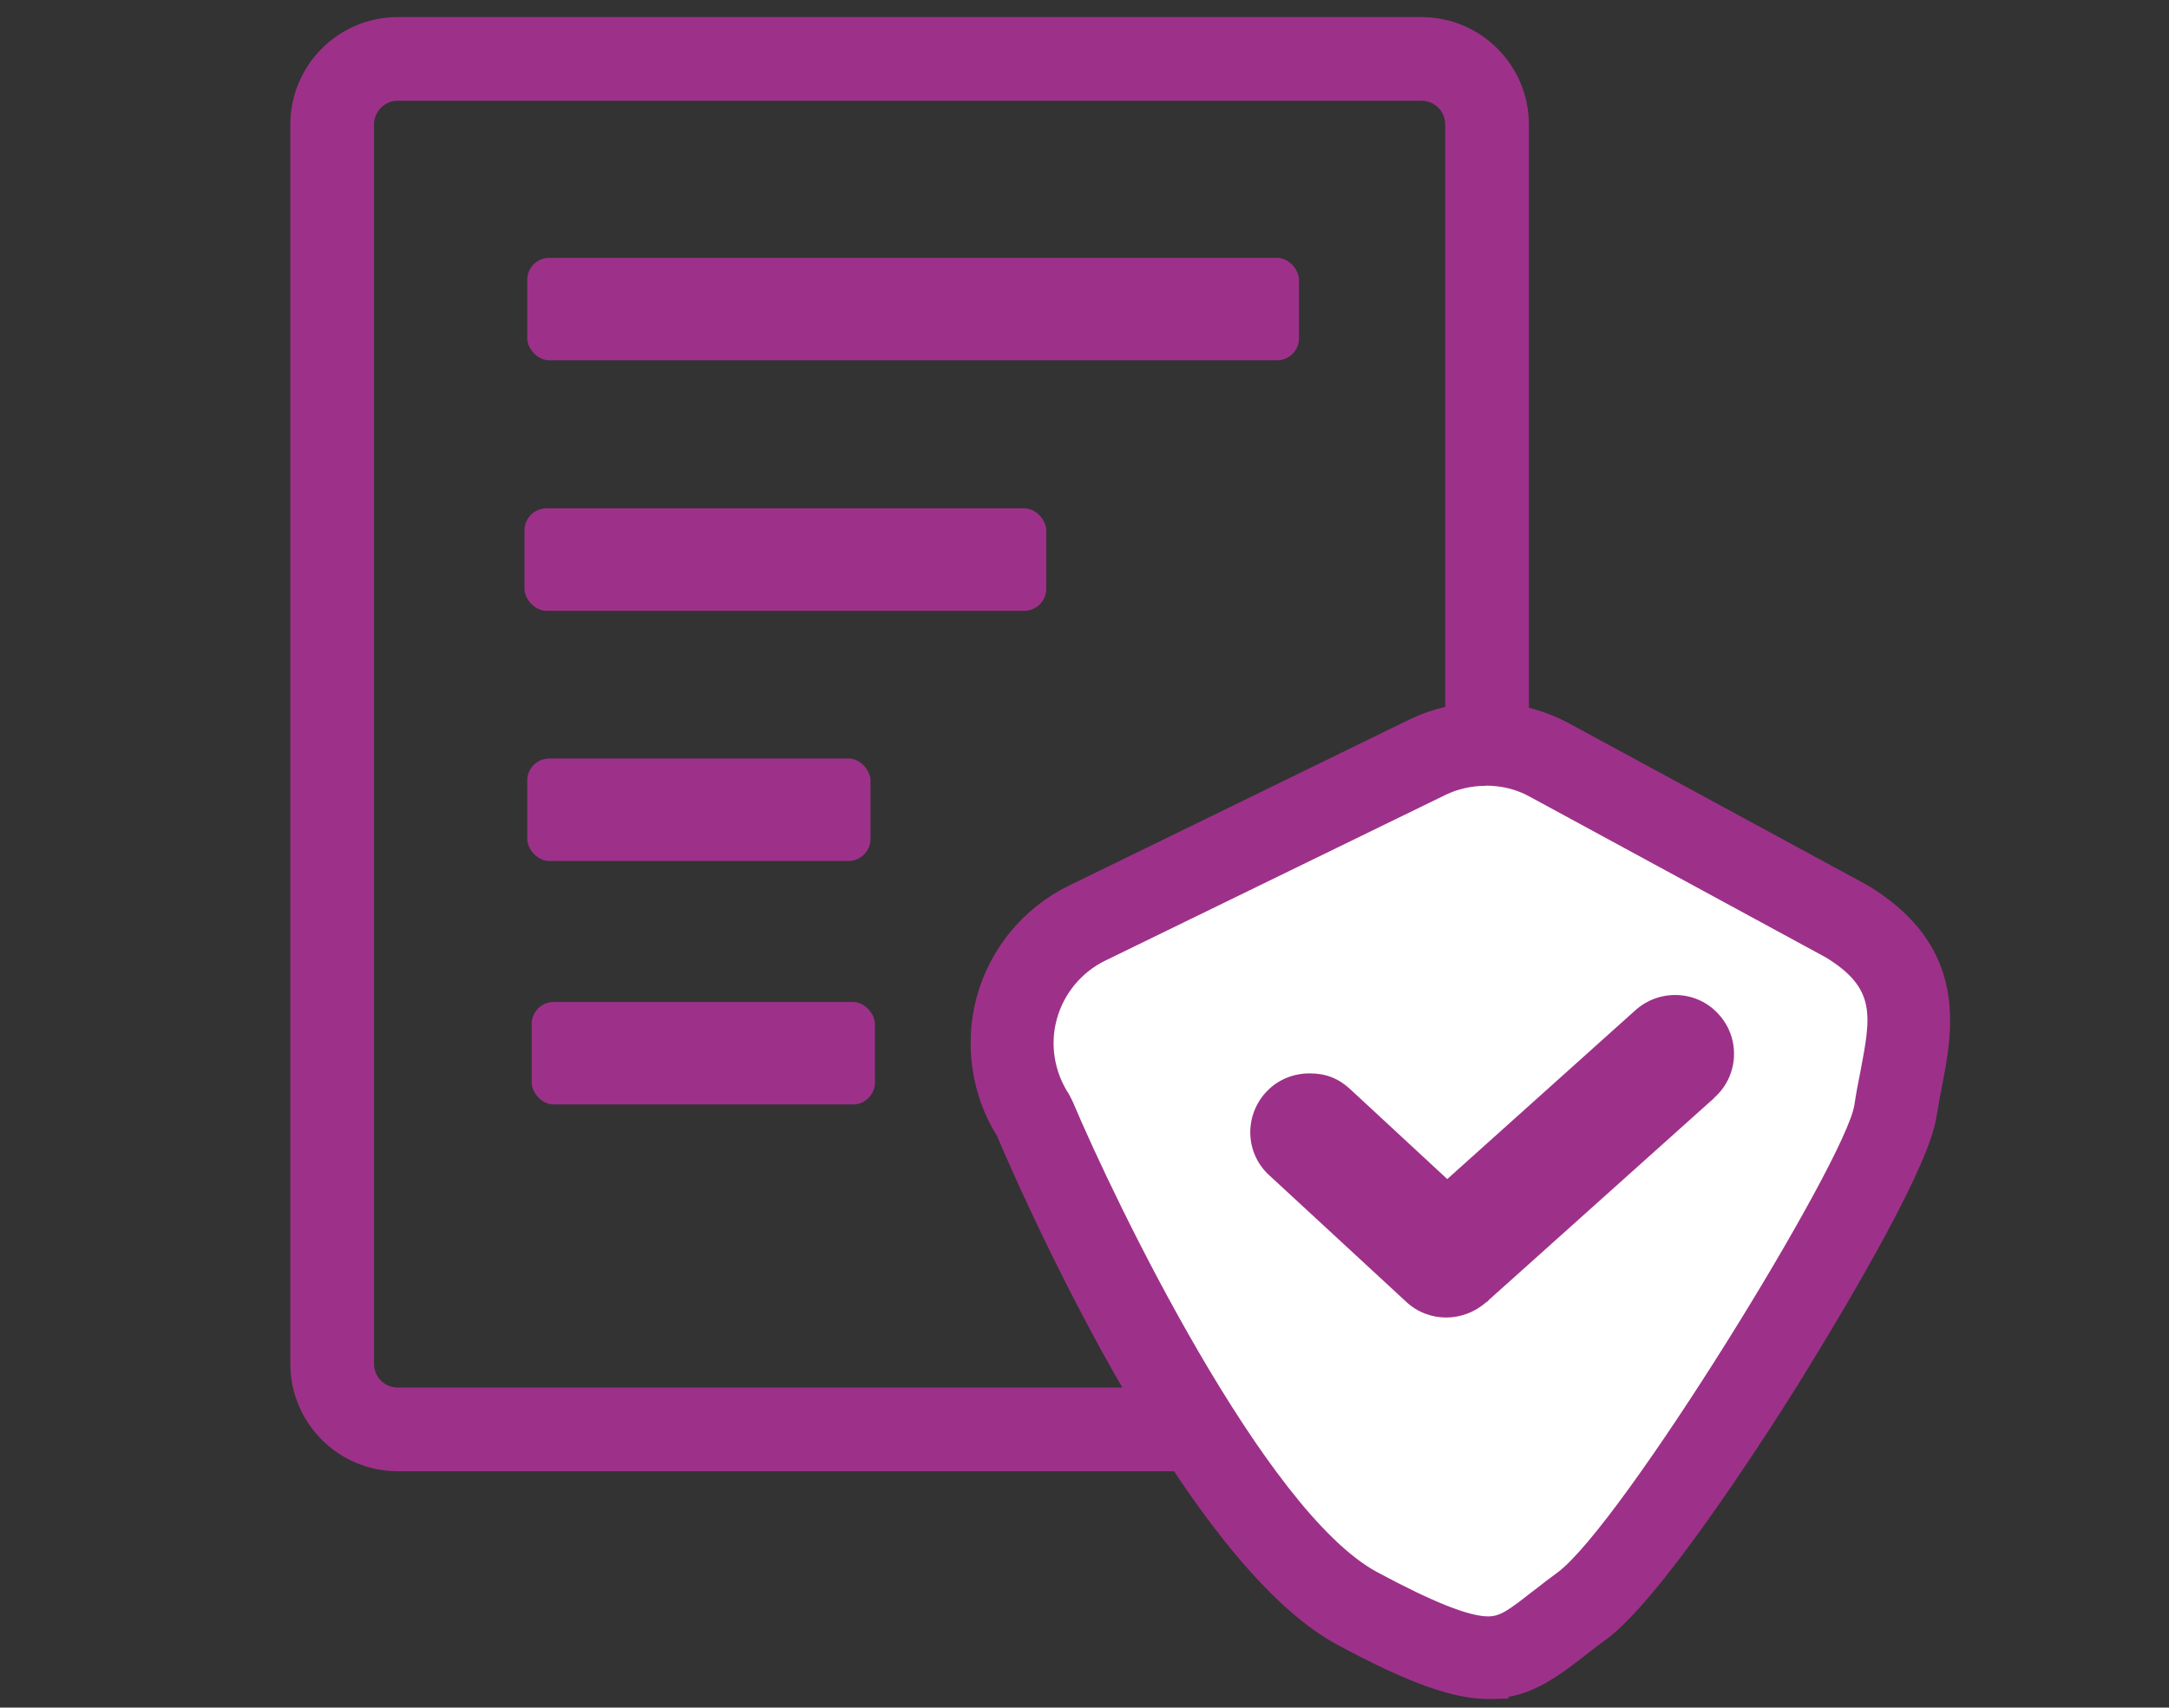 <?xml version="1.0" encoding="UTF-8"?><svg id="Layer_1" xmlns="http://www.w3.org/2000/svg" viewBox="0 0 127 100"><rect x="0" y="0" width="127" height="100" fill="#333333" stroke="none"/><defs><style>.cls-1{fill:none;}.cls-2{fill:#9d3189;}.cls-3{fill:#fff;}</style></defs><rect class="cls-1" width="127" height="100"/><path class="cls-2" d="M83.23,85.16H23.29c-2.9,0-5.29-2.35-5.29-5.29V7.29c0-2.94,2.35-5.29,5.29-5.29h59.94c2.9,0,5.29,2.35,5.29,5.29v72.58c0,2.9-2.35,5.29-5.29,5.29ZM23.29,4.9c-1.32,0-2.39,1.06-2.39,2.39v72.58c0,1.32,1.06,2.39,2.39,2.39h59.94c1.32,0,2.39-1.06,2.39-2.39V7.29c0-1.32-1.06-2.39-2.39-2.39H23.29Z"/><path class="cls-2" d="M83.23,86.16H23.29c-3.47,0-6.29-2.82-6.29-6.29V7.29c0-3.47,2.82-6.29,6.29-6.29h59.94c3.47,0,6.29,2.82,6.29,6.29v72.58c0,3.47-2.82,6.29-6.29,6.29ZM23.29,3c-2.37,0-4.29,1.92-4.29,4.29v72.58c0,2.37,1.92,4.29,4.29,4.29h59.94c2.37,0,4.29-1.92,4.29-4.29V7.29c0-2.37-1.92-4.29-4.29-4.29H23.29ZM83.23,83.26H23.29c-1.87,0-3.39-1.52-3.39-3.39V7.29c0-1.87,1.52-3.39,3.39-3.39h59.94c1.87,0,3.39,1.52,3.39,3.39v72.58c0,1.87-1.52,3.39-3.39,3.39ZM23.29,5.9c-.76,0-1.39.62-1.39,1.39v72.58c0,.77.62,1.39,1.39,1.39h59.94c.77,0,1.39-.62,1.39-1.39V7.29c0-.77-.62-1.39-1.39-1.39H23.29Z"/><rect class="cls-2" x="30.87" y="15.1" width="45.19" height="6" rx="1.29" ry="1.29"/><rect class="cls-2" x="30.71" y="29.77" width="30.55" height="6" rx="1.29" ry="1.29"/><rect class="cls-2" x="30.87" y="44.42" width="20.1" height="6" rx="1.29" ry="1.29"/><path class="cls-3" d="M83.58,44.35l-19.94,9.71c-4.26,2.06-5.71,7.39-3.1,11.32,0,0,10.13,24.06,18.94,28.77s8.97,2.9,13.16-.13,17.84-25.1,18.39-29.03,2.42-7.87-2.87-11.06l-17.42-9.45c-2.23-1.19-4.87-1.26-7.16-.16h0v.03Z"/><path class="cls-2" d="M87.19,99c-2,0-4.52-.9-8.61-3.1-9.03-4.81-18.77-27.29-19.74-29.58-1.45-2.32-1.87-5.16-1.16-7.81.74-2.71,2.61-4.97,5.13-6.19l19.9-9.71c2.84-1.39,6.16-1.29,8.94.19l17.48,9.48c5.61,3.39,4.74,7.9,4.1,11.23-.13.61-.23,1.19-.32,1.77-.45,3.29-6.84,13.58-8.1,15.61-1.81,2.87-7.94,12.45-11.06,14.71-.48.35-.94.71-1.35,1.03-1.84,1.45-3.26,2.32-5.23,2.32l.03.03ZM87,45.52c-.87,0-1.77.19-2.58.58h0l-19.94,9.71c-1.52.74-2.65,2.1-3.1,3.74s-.16,3.39.77,4.81l.1.16.06.16c2.74,6.52,11.35,24.23,18.06,27.84,3.42,1.84,5.52,2.65,6.74,2.65h0c.87,0,1.48-.45,2.84-1.52.42-.32.9-.71,1.48-1.13,3.81-2.77,17.13-24.45,17.61-27.74.1-.68.23-1.32.35-1.97.61-3.23,1-5.16-2.26-7.16l-17.35-9.42c-.87-.48-1.84-.71-2.81-.71h0Z"/><path class="cls-2" d="M87.19,99.5c-2.1,0-4.66-.91-8.85-3.16-9.23-4.91-18.89-27.29-19.97-29.83-1.48-2.36-1.93-5.35-1.18-8.13.78-2.85,2.75-5.22,5.39-6.51l19.9-9.71c2.95-1.44,6.46-1.37,9.39.2l17.49,9.49c5.94,3.58,4.98,8.5,4.35,11.76-.13.61-.22,1.19-.32,1.76-.38,2.76-4.63,10.08-8.12,15.73-2.39,3.8-8.18,12.71-11.24,14.92-.36.26-.7.52-1.02.77l-.32.25c-1.61,1.27-2.89,2.08-4.41,2.34l.09.09-1.17.03ZM86.54,98.47h.62c1.77,0,3.1-.78,4.92-2.22l.33-.25c.33-.25.68-.52,1.04-.79,2.92-2.11,8.62-10.89,10.94-14.57,6.61-10.68,7.86-14.24,8.02-15.41.1-.6.2-1.19.33-1.81.65-3.33,1.45-7.48-3.87-10.69l-17.46-9.47c-2.65-1.42-5.82-1.48-8.48-.18l-19.9,9.71c-2.39,1.16-4.16,3.31-4.87,5.88-.67,2.51-.27,5.21,1.1,7.41.46,1.07,10.47,24.57,19.55,29.4,3.59,1.92,5.91,2.83,7.73,3.01ZM87.13,95.66c-1.35,0-3.5-.83-6.98-2.7-6.86-3.7-15.53-21.53-18.29-28.09l-.13-.26c-1.01-1.53-1.31-3.43-.83-5.2.49-1.77,1.71-3.25,3.36-4.06l19.94-9.71c1.82-.87,4.12-.82,5.85.14l17.35,9.42c3.56,2.18,3.12,4.47,2.52,7.65-.14.69-.27,1.33-.36,1.99-.52,3.53-13.87,25.2-17.81,28.08-.43.31-.81.6-1.14.87l-.33.25c-1.39,1.09-2.11,1.62-3.14,1.62ZM87,46.02c-.82,0-1.64.18-2.36.53l-19.93,9.71c-1.39.68-2.42,1.93-2.83,3.42-.41,1.49-.15,3.09.71,4.4l.21.41c2.54,6.02,11.26,24.04,17.84,27.58,3.24,1.74,5.36,2.59,6.5,2.59.68,0,1.17-.34,2.53-1.41l.33-.25c.34-.27.73-.57,1.17-.89,3.75-2.73,16.93-24.16,17.41-27.41.1-.69.23-1.34.36-1.99.61-3.23.92-4.83-2.03-6.64l-17.33-9.41c-.77-.43-1.65-.65-2.57-.65Z"/><path class="cls-2" d="M100.35,64.32l-13.13,11.77-.06.06-.1.1h-.03c-1.32,1.19-3.35,1.23-4.68,0l-8.03-7.42c-1.42-1.29-1.48-3.48-.19-4.87.68-.74,1.61-1.1,2.55-1.1s1.68.29,2.35.9l5.71,5.29,11.03-9.9c1.42-1.26,3.61-1.16,4.87.26,1.29,1.42,1.16,3.61-.26,4.87h0l-.03.03Z"/><rect class="cls-2" x="31.13" y="58.68" width="20.1" height="6" rx="1.29" ry="1.29"/></svg>